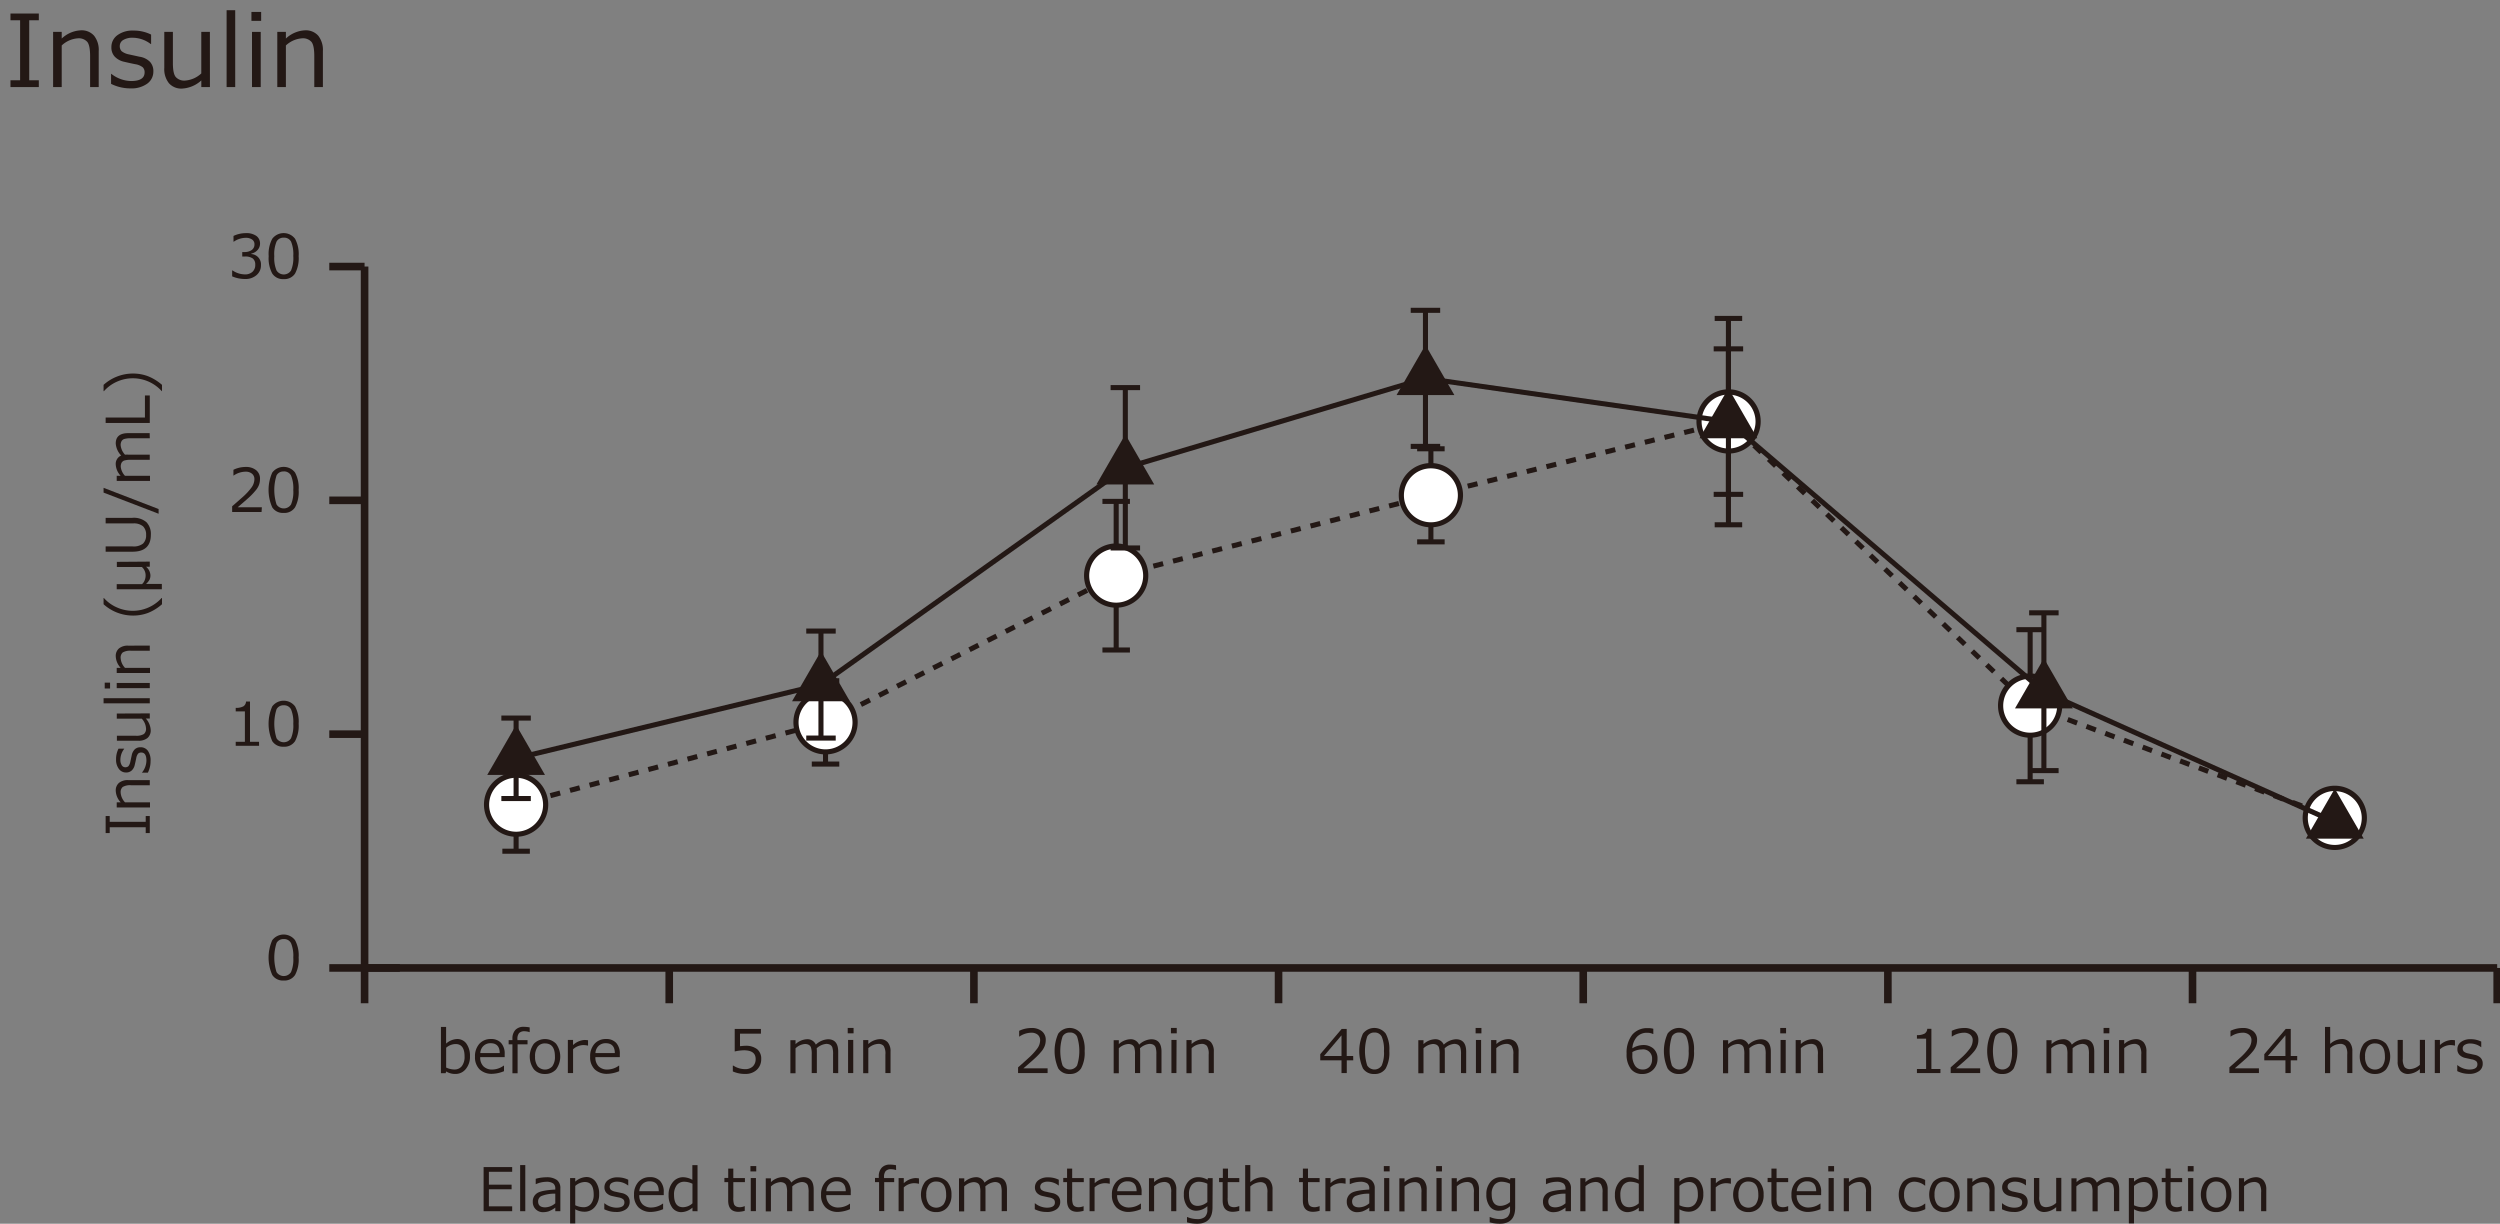 <svg id="レイヤー_1" data-name="レイヤー 1" xmlns="http://www.w3.org/2000/svg" viewBox="0 0 700 342.64"><rect x="0" y="0" width="700" height="342.64" fill="#808080" stroke="none"/><defs><style>.cls-1{fill:#231815;}.cls-2{fill:#fff;}</style></defs><rect class="cls-1" x="144.49" y="224.44" width="1.42" height="1.42" transform="translate(-52.97 44.86) rotate(-14.89)"/><path class="cls-1" d="M148.81,224.92l-.37-1.37,2.74-.73.37,1.37Zm5.48-1.46-.36-1.37,2.74-.73.36,1.37Zm5.49-1.46-.37-1.37,2.74-.73.37,1.37Zm5.48-1.46-.36-1.37,2.74-.73.36,1.37Zm5.49-1.46-.37-1.37,2.74-.73.37,1.37Zm5.48-1.46-.36-1.37,2.74-.73.36,1.37Zm5.49-1.46-.37-1.37,2.74-.73.37,1.37Zm5.48-1.46-.36-1.37,2.74-.73.36,1.37Zm5.49-1.46-.37-1.37,2.75-.73.36,1.37Zm5.48-1.46-.36-1.37,2.74-.73.36,1.37Zm5.49-1.46-.37-1.37,2.75-.73.36,1.37Zm5.48-1.46-.36-1.37,2.74-.73.37,1.37Zm5.49-1.46-.37-1.37,2.75-.73.36,1.37Zm5.48-1.46-.36-1.37,2.74-.73.37,1.37Zm5.49-1.46-.37-1.37,2.75-.73.36,1.37Zm5.48-1.46-.36-1.37.18,0,2.23-1.13.64,1.26L231.33,203Zm5.23-2.56-.64-1.26,2.53-1.28.64,1.26Zm5.06-2.55-.64-1.27,2.54-1.28.64,1.27Zm5.07-2.56-.64-1.27,2.54-1.28.63,1.27Zm5.07-2.56-.64-1.27,2.53-1.27.64,1.26Zm5.06-2.56-.63-1.26,2.53-1.28.64,1.26Zm5.07-2.56-.64-1.26,2.54-1.28.64,1.26Zm5.07-2.55-.64-1.27,2.53-1.28.64,1.27Zm5.07-2.56-.64-1.27,2.53-1.28.64,1.27Zm5.06-2.56-.64-1.27,2.54-1.27.64,1.26Zm5.07-2.56-.64-1.26,2.54-1.28.63,1.26Zm5.07-2.56-.64-1.26,2.53-1.28.64,1.26Zm5.06-2.55-.63-1.27,2.53-1.28.64,1.27Zm5.07-2.56-.64-1.27,2.54-1.28.63,1.27Zm5.07-2.56-.64-1.26,2.53-1.28.64,1.26Zm5.07-2.56-.64-1.26,2.53-1.28.64,1.26Zm5.06-2.56-.64-1.26.68-.33,2.17-.55.35,1.37-2.09.54Zm5.31-1.47-.35-1.37,2.75-.7.35,1.37Zm5.5-1.4-.35-1.38,2.75-.7.35,1.37Zm5.5-1.41-.35-1.37,2.75-.7.35,1.37Zm5.5-1.4-.35-1.38,2.75-.7.35,1.37Zm5.5-1.41-.35-1.37,2.75-.7.35,1.37Zm5.5-1.4-.35-1.38,2.75-.7.35,1.38Zm5.5-1.41-.35-1.37,2.75-.7.35,1.37Zm5.5-1.4-.35-1.37,2.75-.71.35,1.38Zm5.5-1.41-.35-1.37,2.75-.7.35,1.37Zm5.5-1.4-.35-1.37,2.75-.71.35,1.38Zm5.5-1.41-.35-1.37,2.75-.7.35,1.37Zm5.5-1.4-.35-1.37,2.75-.71.35,1.38Zm5.5-1.41-.35-1.37,2.75-.7.35,1.37Zm5.5-1.4-.35-1.37,2.75-.71.35,1.38Zm5.5-1.4-.35-1.38,2.75-.7.35,1.37Zm5.5-1.41-.35-1.37,2.75-.69.34,1.38Zm5.5-1.37-.34-1.37,2.75-.69.34,1.38Zm5.51-1.36-.34-1.38,2.75-.68.34,1.38Zm5.51-1.37-.34-1.37,2.75-.68.34,1.37Zm5.51-1.36-.34-1.38,2.75-.68.34,1.38Zm5.51-1.37-.34-1.37,2.75-.68.34,1.37Zm5.51-1.36-.34-1.38,2.75-.68.34,1.38Zm5.51-1.36-.34-1.38,2.75-.68.34,1.37Zm5.51-1.37-.34-1.38,2.75-.68.34,1.38Zm5.51-1.36-.34-1.38,2.75-.68.34,1.37Zm5.51-1.37-.34-1.37,2.75-.69.34,1.38Zm5.51-1.36-.34-1.38,2.75-.68.34,1.37Zm5.51-1.37-.34-1.37,2.75-.69.34,1.38Zm5.51-1.36-.35-1.38,2.76-.68.34,1.38Zm5.51-1.37-.35-1.37,2.76-.68.34,1.37Z"/><polygon class="cls-1" points="484.51 119.54 483.76 118.83 482.75 119.08 482.41 117.7 484.17 117.27 485.48 118.5 484.51 119.54"/><path class="cls-1" d="M649.55,228.28l-2.63-1,.49-1.33,2.63,1Zm-5.25-1.94-2.62-1,.49-1.33,2.62,1Zm-5.25-1.93-2.62-1,.49-1.33,2.62,1Zm-5.24-1.94-2.63-1,.49-1.33,2.63,1Zm-5.25-1.93-2.62-1,.49-1.33,2.62,1Zm-5.25-1.94-2.62-1,.49-1.33,2.62,1Zm-5.25-1.94-2.62-1,.49-1.33,2.63,1Zm-5.24-1.93-2.63-1,.49-1.33,2.63,1Zm-5.25-1.94-2.62-1,.49-1.33,2.62,1Zm-5.25-1.93-2.62-1,.49-1.33,2.62,1Zm-5.24-1.94-2.63-1,.49-1.33,2.63,1ZM591.83,207l-2.62-1,.49-1.33,2.62,1Zm-5.25-1.94-2.62-1,.49-1.33,2.62,1Zm-5.24-1.94-2.63-1,.49-1.33,2.63,1Zm-5.25-1.93-2.62-1,.49-1.33,2.62,1Zm-5.25-1.94-2.62-1,.49-1.33,2.62,1Zm-4.9-3-2-1.92,1-1,2,1.92Zm-4.07-3.84-2-1.91,1-1,2,1.92Zm-4.08-3.83-2-1.92,1-1,2,1.92Zm-4.07-3.83-2-1.92,1-1,2,1.91Zm-4.07-3.84-2-1.92,1-1,2,1.92Zm-4.07-3.83-2-1.92,1-1,2,1.92Zm-4.07-3.84-2-1.91,1-1,2,1.92Zm-4.07-3.83-2-1.92,1-1,2,1.92Zm-4.07-3.83-2-1.92,1-1,2,1.91Zm-4.08-3.84-2-1.92,1-1,2,1.92Zm-4.07-3.83-2-1.92,1-1,2,1.92ZM521.15,154l-2-1.91,1-1,2,1.92Zm-4.07-3.83-2-1.92,1-1,2,1.92ZM513,146.38l-2-1.92,1-1,2,1.91Zm-4.07-3.84-2-1.92,1-1,2,1.92Zm-4.08-3.83-2-1.92,1-1,2,1.92Zm-4.07-3.84-2-1.91,1-1,2,1.92ZM496.72,131l-2-1.92,1-1,2,1.92Zm-4.07-3.83-2-1.92,1-1,2,1.91Zm-4.07-3.84-2-1.92,1-1,2,1.92Z"/><rect class="cls-1" x="652.37" y="228.12" width="1.42" height="1.42" transform="translate(212.28 762.28) rotate(-69.74)"/><rect class="cls-1" x="564.59" y="175.6" width="7.7" height="1.42"/><rect class="cls-1" x="567.73" y="176.31" width="1.42" height="21.29"/><line class="cls-2" x1="572.29" y1="218.89" x2="564.59" y2="218.89"/><rect class="cls-1" x="564.59" y="218.18" width="7.7" height="1.42"/><line class="cls-2" x1="568.44" y1="197.6" x2="568.44" y2="218.89"/><rect class="cls-1" x="567.73" y="197.6" width="1.42" height="21.29"/><line class="cls-2" x1="487.81" y1="146.94" x2="480.11" y2="146.94"/><rect class="cls-1" x="480.11" y="146.23" width="7.7" height="1.42"/><line class="cls-2" x1="483.96" y1="118.05" x2="483.96" y2="146.94"/><rect class="cls-1" x="483.25" y="118.05" width="1.42" height="28.89"/><line class="cls-2" x1="480.11" y1="89.16" x2="487.81" y2="89.16"/><rect class="cls-1" x="480.11" y="88.45" width="7.7" height="1.42"/><line class="cls-2" x1="483.96" y1="118.05" x2="483.96" y2="89.16"/><rect class="cls-1" x="483.25" y="89.16" width="1.42" height="28.89"/><line class="cls-2" x1="404.5" y1="151.71" x2="396.8" y2="151.71"/><rect class="cls-1" x="396.8" y="151.01" width="7.7" height="1.42"/><line class="cls-2" x1="400.65" y1="138.68" x2="400.65" y2="151.71"/><rect class="cls-1" x="399.94" y="138.68" width="1.42" height="13.03"/><line class="cls-2" x1="396.8" y1="125.65" x2="404.5" y2="125.65"/><rect class="cls-1" x="396.8" y="124.95" width="7.7" height="1.42"/><line class="cls-2" x1="400.65" y1="138.68" x2="400.65" y2="125.65"/><rect class="cls-1" x="399.94" y="125.65" width="1.42" height="13.03"/><line class="cls-2" x1="316.38" y1="182" x2="308.68" y2="182"/><rect class="cls-1" x="308.68" y="181.29" width="7.7" height="1.42"/><line class="cls-2" x1="312.53" y1="161.19" x2="312.53" y2="182"/><rect class="cls-1" x="311.82" y="161.19" width="1.42" height="20.81"/><line class="cls-2" x1="308.68" y1="140.38" x2="316.38" y2="140.38"/><rect class="cls-1" x="308.68" y="139.68" width="7.7" height="1.42"/><line class="cls-2" x1="312.53" y1="161.19" x2="312.53" y2="140.38"/><rect class="cls-1" x="311.82" y="140.38" width="1.42" height="20.81"/><line class="cls-2" x1="235" y1="213.93" x2="227.3" y2="213.93"/><rect class="cls-1" x="227.3" y="213.23" width="7.7" height="1.42"/><line class="cls-2" x1="231.15" y1="202.27" x2="231.15" y2="213.93"/><rect class="cls-1" x="230.44" y="202.27" width="1.42" height="11.66"/><line class="cls-2" x1="227.3" y1="190.61" x2="235" y2="190.61"/><rect class="cls-1" x="227.3" y="189.9" width="7.7" height="1.42"/><line class="cls-2" x1="231.15" y1="202.27" x2="231.15" y2="190.61"/><rect class="cls-1" x="230.44" y="190.61" width="1.42" height="11.66"/><line class="cls-2" x1="148.36" y1="238.34" x2="140.66" y2="238.34"/><rect class="cls-1" x="140.66" y="237.63" width="7.7" height="1.42"/><line class="cls-2" x1="144.51" y1="225.33" x2="144.51" y2="238.34"/><rect class="cls-1" x="143.8" y="225.33" width="1.42" height="13.01"/><line class="cls-2" x1="140.66" y1="212.32" x2="148.36" y2="212.32"/><rect class="cls-1" x="140.66" y="211.61" width="7.7" height="1.42"/><line class="cls-2" x1="144.51" y1="225.33" x2="144.51" y2="212.32"/><rect class="cls-1" x="143.8" y="212.32" width="1.42" height="13.01"/><circle class="cls-2" cx="144.51" cy="225.33" r="8.26"/><path class="cls-1" d="M144.51,234.3a9,9,0,1,1,9-9A9,9,0,0,1,144.51,234.3Zm0-16.52a7.55,7.55,0,1,0,7.55,7.55A7.56,7.56,0,0,0,144.51,217.78Z"/><circle class="cls-2" cx="231.15" cy="202.27" r="8.26"/><path class="cls-1" d="M231.15,211.24a9,9,0,1,1,9-9A9,9,0,0,1,231.15,211.24Zm0-16.52a7.55,7.55,0,1,0,7.55,7.55A7.56,7.56,0,0,0,231.15,194.72Z"/><circle class="cls-2" cx="312.53" cy="161.19" r="8.26"/><path class="cls-1" d="M312.53,170.16a9,9,0,1,1,9-9A9,9,0,0,1,312.53,170.16Zm0-16.52a7.55,7.55,0,1,0,7.55,7.55A7.56,7.56,0,0,0,312.53,153.64Z"/><circle class="cls-2" cx="400.65" cy="138.68" r="8.26"/><path class="cls-1" d="M400.65,147.65a9,9,0,1,1,9-9A9,9,0,0,1,400.65,147.65Zm0-16.51a7.55,7.55,0,1,0,7.55,7.54A7.55,7.55,0,0,0,400.65,131.14Z"/><circle class="cls-2" cx="483.96" cy="118.05" r="8.26"/><path class="cls-1" d="M484,127a9,9,0,1,1,9-9A9,9,0,0,1,484,127Zm0-16.52a7.55,7.55,0,1,0,7.55,7.55A7.56,7.56,0,0,0,484,110.5Z"/><circle class="cls-2" cx="568.44" cy="197.6" r="8.26"/><path class="cls-1" d="M568.44,206.57a9,9,0,1,1,9-9A9,9,0,0,1,568.44,206.57Zm0-16.52A7.55,7.55,0,1,0,576,197.6,7.56,7.56,0,0,0,568.44,190.05Z"/><circle class="cls-2" cx="653.74" cy="229.07" r="8.26"/><path class="cls-1" d="M653.74,238a9,9,0,1,1,9-9A9,9,0,0,1,653.74,238Zm0-16.52a7.55,7.55,0,1,0,7.55,7.55A7.55,7.55,0,0,0,653.74,221.52Z"/><rect class="cls-1" x="101.02" y="271.03" width="2.13" height="9.88"/><rect class="cls-1" x="186.32" y="271.03" width="2.13" height="9.88"/><rect class="cls-1" x="271.63" y="271.03" width="2.13" height="9.88"/><rect class="cls-1" x="356.93" y="271.03" width="2.13" height="9.88"/><rect class="cls-1" x="442.24" y="271.03" width="2.13" height="9.88"/><rect class="cls-1" x="527.54" y="271.03" width="2.13" height="9.88"/><rect class="cls-1" x="612.84" y="271.03" width="2.13" height="9.88"/><rect class="cls-1" x="698.15" y="271.03" width="2.13" height="9.88"/><rect class="cls-1" x="102.08" y="269.96" width="9.88" height="2.13"/><rect class="cls-1" x="92.2" y="269.96" width="9.88" height="2.13"/><rect class="cls-1" x="92.2" y="204.5" width="9.88" height="2.13"/><rect class="cls-1" x="92.2" y="139.03" width="9.88" height="2.13"/><rect class="cls-1" x="92.2" y="73.57" width="9.88" height="2.13"/><rect class="cls-1" x="102.08" y="269.96" width="597.13" height="2.13"/><rect class="cls-1" x="101.02" y="74.63" width="2.13" height="196.4"/><polygon class="cls-1" points="144.51 202.98 136.42 216.99 152.6 216.99 144.51 202.98"/><polygon class="cls-1" points="229.87 182.34 221.78 196.35 237.96 196.35 229.87 182.34"/><polygon class="cls-1" points="315.09 121.64 307 135.65 323.18 135.65 315.09 121.64"/><polygon class="cls-1" points="399.13 96.6 391.04 110.61 407.22 110.61 399.13 96.6"/><polygon class="cls-1" points="483.96 108.71 475.87 122.72 492.05 122.72 483.96 108.71"/><polygon class="cls-1" points="653.74 220.81 645.65 234.83 661.84 234.83 653.74 220.81"/><polygon class="cls-1" points="572.29 184.34 564.2 198.35 580.38 198.35 572.29 184.34"/><polygon class="cls-1" points="653.46 230.81 571.91 194.29 571.83 194.22 483.66 118.72 399.18 106.66 315.41 131.63 230.17 192.34 144.68 213.01 144.34 211.63 229.57 191.02 314.78 130.33 399.07 105.22 484.26 117.38 572.67 193.08 654.03 229.51 653.46 230.81"/><rect class="cls-1" x="140.38" y="200.35" width="8.25" height="1.42"/><rect class="cls-1" x="143.8" y="201.05" width="1.42" height="11.27"/><rect class="cls-1" x="140.38" y="222.88" width="8.25" height="1.42"/><rect class="cls-1" x="143.8" y="212.32" width="1.42" height="11.27"/><rect class="cls-1" x="225.75" y="175.99" width="8.25" height="1.42"/><rect class="cls-1" x="229.16" y="176.7" width="1.42" height="14.98"/><rect class="cls-1" x="225.75" y="205.95" width="8.25" height="1.42"/><rect class="cls-1" x="229.16" y="191.68" width="1.42" height="14.98"/><rect class="cls-1" x="310.97" y="107.82" width="8.25" height="1.42"/><rect class="cls-1" x="314.38" y="108.53" width="1.42" height="22.45"/><rect class="cls-1" x="395" y="86.18" width="8.25" height="1.42"/><rect class="cls-1" x="398.42" y="86.89" width="1.42" height="19.05"/><rect class="cls-1" x="479.83" y="96.97" width="8.25" height="1.42"/><rect class="cls-1" x="483.25" y="97.68" width="1.42" height="20.37"/><rect class="cls-1" x="568.16" y="170.88" width="8.25" height="1.42"/><rect class="cls-1" x="571.58" y="171.59" width="1.42" height="22.09"/><rect class="cls-1" x="568.16" y="215.06" width="8.25" height="1.42"/><rect class="cls-1" x="571.58" y="193.68" width="1.42" height="22.09"/><rect class="cls-1" x="479.83" y="137.71" width="8.25" height="1.42"/><rect class="cls-1" x="483.25" y="118.05" width="1.42" height="20.37"/><rect class="cls-1" x="395" y="124.28" width="8.25" height="1.42"/><rect class="cls-1" x="398.42" y="105.94" width="1.42" height="19.05"/><rect class="cls-1" x="310.97" y="152.72" width="8.25" height="1.42"/><rect class="cls-1" x="314.38" y="130.98" width="1.42" height="22.45"/><path class="cls-1" d="M79.43,274.55a3.55,3.55,0,0,1-3.2-1.56,12,12,0,0,1,0-9.73,4,4,0,0,1,6.39,0,9,9,0,0,1,1,4.85,9.14,9.14,0,0,1-1,4.88A3.55,3.55,0,0,1,79.43,274.55Zm0-11.61a2.16,2.16,0,0,0-2,1.11,13.43,13.43,0,0,0,0,8.13,2.41,2.41,0,0,0,4.06,0,9.11,9.11,0,0,0,.63-4.07,9.24,9.24,0,0,0-.62-4A2.16,2.16,0,0,0,79.43,262.94Z"/><path class="cls-1" d="M72.54,208.83H66V207.7h2.57v-8.5H66v-1a4.27,4.27,0,0,0,2.16-.43,1.69,1.69,0,0,0,.73-1.34H70V207.7h2.53Z"/><path class="cls-1" d="M79.43,209.08a3.55,3.55,0,0,1-3.2-1.56,12,12,0,0,1,0-9.73,4,4,0,0,1,6.39,0,9,9,0,0,1,1,4.85,9.11,9.11,0,0,1-1,4.88A3.55,3.55,0,0,1,79.43,209.08Zm0-11.6a2.16,2.16,0,0,0-2,1.11,13.4,13.4,0,0,0,0,8.12,2.4,2.4,0,0,0,4.06,0,9.08,9.08,0,0,0,.63-4.07,9.24,9.24,0,0,0-.62-4A2.17,2.17,0,0,0,79.43,197.48Z"/><path class="cls-1" d="M73.24,143.36H65v-1.6c.88-.75,1.86-1.63,3-2.63a17,17,0,0,0,2.43-2.64,4,4,0,0,0,.8-2.28,1.92,1.92,0,0,0-.67-1.57,2.7,2.7,0,0,0-1.82-.57,6,6,0,0,0-3.3,1.07h-.08v-1.6a7.8,7.8,0,0,1,3.43-.79,4.4,4.4,0,0,1,2.94.91,3,3,0,0,1,1.07,2.47,4.76,4.76,0,0,1-.27,1.6,5,5,0,0,1-.86,1.48c-.39.48-.85,1-1.39,1.54s-1.79,1.64-3.73,3.29h6.77Z"/><path class="cls-1" d="M79.43,143.62a3.55,3.55,0,0,1-3.2-1.56,12,12,0,0,1,0-9.74,4,4,0,0,1,6.39,0,9,9,0,0,1,1,4.85,9.07,9.07,0,0,1-1,4.87A3.54,3.54,0,0,1,79.43,143.62Zm0-11.61a2.16,2.16,0,0,0-2,1.11,13.43,13.43,0,0,0,0,8.13,2.41,2.41,0,0,0,4.06,0,9.11,9.11,0,0,0,.63-4.07,9.24,9.24,0,0,0-.62-4A2.16,2.16,0,0,0,79.43,132Z"/><path class="cls-1" d="M65,77.38V75.73h.13a6.2,6.2,0,0,0,3.45,1.1,3,3,0,0,0,2.1-.71,2.54,2.54,0,0,0,.79-2,2.15,2.15,0,0,0-.68-1.74,3.6,3.6,0,0,0-2.24-.55h-.72V70.57h.56A3.43,3.43,0,0,0,70.49,70a1.87,1.87,0,0,0,.76-1.59,1.54,1.54,0,0,0-.66-1.34,3,3,0,0,0-1.82-.48,5.94,5.94,0,0,0-3.3,1.08h-.09V66.06a8,8,0,0,1,3.43-.78,4.8,4.8,0,0,1,3,.8,2.58,2.58,0,0,1,1,2.16A2.63,2.63,0,0,1,72.12,70a3.08,3.08,0,0,1-1.75,1v.13a2.9,2.9,0,0,1,2.7,3.11,3.55,3.55,0,0,1-1.24,2.79,4.64,4.64,0,0,1-3.19,1.09A9,9,0,0,1,65,77.38Z"/><path class="cls-1" d="M79.43,78.15a3.55,3.55,0,0,1-3.2-1.56,9,9,0,0,1-1-4.86,9,9,0,0,1,1-4.87,4,4,0,0,1,6.39,0,9,9,0,0,1,1,4.85,9.11,9.11,0,0,1-1,4.88A3.55,3.55,0,0,1,79.43,78.15Zm0-11.6a2.16,2.16,0,0,0-2,1.11,9.08,9.08,0,0,0-.63,4.07,9,9,0,0,0,.63,4,2.4,2.4,0,0,0,4.06,0,9.08,9.08,0,0,0,.63-4.07,9.24,9.24,0,0,0-.62-4A2.17,2.17,0,0,0,79.43,66.55Z"/><path class="cls-1" d="M41.94,228.49v4.77H40.8v-1.63H30.72v1.63H29.58v-4.77h1.14v1.62H40.8v-1.62Z"/><path class="cls-1" d="M41.94,218.43v1.44H36.75a4.07,4.07,0,0,0-2.39.48,1.91,1.91,0,0,0-.58,1.57A4.39,4.39,0,0,0,35,224.65h7v1.44H32.68v-1.44h1.11a5.05,5.05,0,0,1-1.38-3.23,2.77,2.77,0,0,1,.9-2.21,3.86,3.86,0,0,1,2.6-.78Z"/><path class="cls-1" d="M42.16,213.09a7.14,7.14,0,0,1-.76,3.26H39.73v0A5.52,5.52,0,0,0,41,213c0-1.53-.48-2.29-1.44-2.29a1.22,1.22,0,0,0-.88.3,2.68,2.68,0,0,0-.53,1.27c-.11.53-.24,1.15-.41,1.84a3,3,0,0,1-.86,1.61,2.25,2.25,0,0,1-1.59.57,2.43,2.43,0,0,1-2-1,4.2,4.2,0,0,1-.79-2.67,6.51,6.51,0,0,1,.68-3h1.59v.06a5,5,0,0,0-1.06,3,2.83,2.83,0,0,0,.37,1.57,1.14,1.14,0,0,0,1,.57,1.22,1.22,0,0,0,.88-.3,2.86,2.86,0,0,0,.53-1.23l.39-1.81a3.13,3.13,0,0,1,.87-1.69,2.25,2.25,0,0,1,1.6-.57,2.46,2.46,0,0,1,2.06,1A4.52,4.52,0,0,1,42.16,213.09Z"/><path class="cls-1" d="M41.94,199.75v1.44H40.83a5.22,5.22,0,0,1,1.37,3.22,2.79,2.79,0,0,1-.9,2.23,3.87,3.87,0,0,1-2.57.77h-6V206h5.2a4,4,0,0,0,2.37-.48,1.91,1.91,0,0,0,.59-1.56,4.45,4.45,0,0,0-1.19-2.73h-7v-1.44Z"/><path class="cls-1" d="M41.94,195.5v1.44H29V195.5Z"/><path class="cls-1" d="M30.82,191.14v1.64h-1.5v-1.64Zm11.12.09v1.45H32.68v-1.45Z"/><path class="cls-1" d="M41.94,180.77v1.44H36.75a4.07,4.07,0,0,0-2.39.48,1.91,1.91,0,0,0-.58,1.57A4.39,4.39,0,0,0,35,187h7v1.44H32.68V187h1.11a5.05,5.05,0,0,1-1.38-3.23,2.77,2.77,0,0,1,.9-2.21,3.86,3.86,0,0,1,2.6-.78Z"/><path class="cls-1" d="M45.36,167.44v1.75a13.34,13.34,0,0,1-3.9,2.42,11.86,11.86,0,0,1-4.27.75A12.28,12.28,0,0,1,29,169.19v-1.75h.09a10.37,10.37,0,0,0,3.58,2.61,10.88,10.88,0,0,0,12.58-2.61Z"/><path class="cls-1" d="M41.94,157.25v1.43H40.88a3.28,3.28,0,0,1,1.24,2.45,2.72,2.72,0,0,1-.24,1.15,4.49,4.49,0,0,1-1,1.23h4.44V165H32.68v-1.45h7.09a2.57,2.57,0,0,0,.71-1,3.48,3.48,0,0,0,.29-1.37,3.1,3.1,0,0,0-1.05-2.42h-7v-1.44Z"/><path class="cls-1" d="M37,145A5.39,5.39,0,0,1,41,146.21a4.76,4.76,0,0,1,1.24,3.53q0,4.74-5.16,4.74H29.58V153h7.6a4.21,4.21,0,0,0,2.86-.79,3.13,3.13,0,0,0,.87-2.42,3.2,3.2,0,0,0-.86-2.42,4,4,0,0,0-2.83-.81H29.58V145Z"/><path class="cls-1" d="M29,136.59l15.41,5.94v1.32L29,137.93Z"/><path class="cls-1" d="M41.94,122.72H36.75a6.11,6.11,0,0,0-2,.21,1.39,1.39,0,0,0-.74.64,2.23,2.23,0,0,0-.23,1.09A4.54,4.54,0,0,0,35,127.31a8.4,8.4,0,0,1,1.09,0h5.84v1.44H36.75a6.2,6.2,0,0,0-2,.21,1.49,1.49,0,0,0-.72.63,2.26,2.26,0,0,0-.22,1.07A4.3,4.3,0,0,0,35,133.23h7v1.44H32.68v-1.44h1.11a5,5,0,0,1-1.38-3.12,2.53,2.53,0,0,1,1.52-2.56,5.38,5.38,0,0,1-1.52-3.39q0-2.88,3.5-2.88h6Z"/><path class="cls-1" d="M41.94,110.73v7.7H29.58v-1.52h11v-6.18Z"/><path class="cls-1" d="M45.36,107.76v1.75h-.08a10.9,10.9,0,0,0-12.58-2.62,10.58,10.58,0,0,0-3.58,2.62H29v-1.75a12.33,12.33,0,0,1,8.16-3.17,11.93,11.93,0,0,1,4.25.74A13.65,13.65,0,0,1,45.36,107.76Z"/><path class="cls-1" d="M10.87,24.38H2.93v-1.9h2.7V5.68H2.93V3.78h7.94v1.9H8.18v16.8h2.69Z"/><path class="cls-1" d="M27.64,24.38H25.23V15.73c0-2-.26-3.34-.79-4a3.18,3.18,0,0,0-2.61-1,7.31,7.31,0,0,0-4.55,2V24.38H14.87V8.93h2.41v1.86a8.39,8.39,0,0,1,5.37-2.3A4.6,4.6,0,0,1,26.34,10a6.4,6.4,0,0,1,1.3,4.33Z"/><path class="cls-1" d="M36.54,24.75a12.08,12.08,0,0,1-5.44-1.27V20.69h.09a9.24,9.24,0,0,0,5.49,2q3.81,0,3.81-2.41A2,2,0,0,0,40,18.87a4.48,4.48,0,0,0-2.1-.89c-.89-.17-1.92-.4-3.08-.67a5.1,5.1,0,0,1-2.68-1.44,3.73,3.73,0,0,1-.95-2.65,4.07,4.07,0,0,1,1.66-3.35,7.06,7.06,0,0,1,4.46-1.31,10.91,10.91,0,0,1,5,1.12v2.66h-.09a8.4,8.4,0,0,0-5.07-1.77,4.87,4.87,0,0,0-2.61.61,1.91,1.91,0,0,0-1,1.69,2,2,0,0,0,.51,1.46,4.72,4.72,0,0,0,2,.89l3,.66A5.15,5.15,0,0,1,42,17.32,3.81,3.81,0,0,1,42.94,20a4.13,4.13,0,0,1-1.74,3.44A7.52,7.52,0,0,1,36.54,24.75Z"/><path class="cls-1" d="M58.78,24.38H56.37V22.52A8.67,8.67,0,0,1,51,24.8a4.6,4.6,0,0,1-3.7-1.5A6.34,6.34,0,0,1,46,19V8.93h2.41v8.68c0,2,.26,3.3.8,3.95a3.17,3.17,0,0,0,2.6,1,7.37,7.37,0,0,0,4.55-2V8.93h2.41Z"/><path class="cls-1" d="M65.86,24.38H63.45V2.86h2.41Z"/><path class="cls-1" d="M73.12,5.84H70.4V3.34h2.72ZM73,24.38H70.56V8.93H73Z"/><path class="cls-1" d="M90.41,24.38H88V15.73c0-2-.26-3.34-.79-4a3.18,3.18,0,0,0-2.61-1,7.31,7.31,0,0,0-4.55,2V24.38H77.64V8.93h2.41v1.86a8.39,8.39,0,0,1,5.37-2.3A4.63,4.63,0,0,1,89.11,10a6.45,6.45,0,0,1,1.3,4.33Z"/><path class="cls-1" d="M124.92,300l-.13.5h-1.33V287.55h1.45v4.66a4.9,4.9,0,0,1,3.07-1.28,3.12,3.12,0,0,1,2.61,1.28,5.8,5.8,0,0,1,1,3.53,5.35,5.35,0,0,1-1.17,3.59,3.68,3.68,0,0,1-2.91,1.38A4.76,4.76,0,0,1,124.92,300Zm0-6.58v5.49a5.57,5.57,0,0,0,2.28.55,2.56,2.56,0,0,0,2.12-.95,4.24,4.24,0,0,0,.76-2.69c0-2.33-.84-3.49-2.51-3.49A4.16,4.16,0,0,0,124.91,293.38Z"/><path class="cls-1" d="M137.86,300.67a4.91,4.91,0,0,1-3.58-1.25,4.74,4.74,0,0,1-1.28-3.54,5.17,5.17,0,0,1,1.22-3.61,4.17,4.17,0,0,1,3.24-1.34,3.64,3.64,0,0,1,2.85,1.1,4.42,4.42,0,0,1,1,3.13V296h-6.85a3.45,3.45,0,0,0,.9,2.57,3.41,3.41,0,0,0,2.51.9,5.59,5.59,0,0,0,3.18-1.1h.07v1.56A9.19,9.19,0,0,1,137.86,300.67Zm-3.38-5.81h5.44c0-1.84-.89-2.76-2.54-2.76a2.82,2.82,0,0,0-2,.74A3,3,0,0,0,134.48,294.86Z"/><path class="cls-1" d="M148.31,289h-.05a4.57,4.57,0,0,0-1.34-.25,2.08,2.08,0,0,0-1.58.52,2.51,2.51,0,0,0-.46,1.7v.27h2.83v1.18h-2.78v8.09h-1.45v-8.09h-1.06v-1.18h1.06v-.36a3.53,3.53,0,0,1,.82-2.5,3.08,3.08,0,0,1,2.35-.87,9.36,9.36,0,0,1,1.66.16Z"/><path class="cls-1" d="M152.6,300.71a3.93,3.93,0,0,1-3.12-1.31,6.11,6.11,0,0,1,0-7.15,4.35,4.35,0,0,1,6.23,0,6.12,6.12,0,0,1,0,7.17A4,4,0,0,1,152.6,300.71Zm0-8.55a2.45,2.45,0,0,0-2.06.94,4.44,4.44,0,0,0-.72,2.73,4.4,4.4,0,0,0,.72,2.71,2.73,2.73,0,0,0,4.12,0,4.4,4.4,0,0,0,.72-2.71C155.38,293.38,154.46,292.16,152.6,292.16Z"/><path class="cls-1" d="M159,300.46v-9.27h1.45v1.43a5.18,5.18,0,0,1,3.2-1.43,7.28,7.28,0,0,1,1,.08v1.51h0a5.91,5.91,0,0,0-1.38-.16,4.39,4.39,0,0,0-2.81,1.18v6.66Z"/><path class="cls-1" d="M170.1,300.67a4.91,4.91,0,0,1-3.58-1.25,4.74,4.74,0,0,1-1.28-3.54,5.17,5.17,0,0,1,1.22-3.61,4.17,4.17,0,0,1,3.24-1.34,3.64,3.64,0,0,1,2.85,1.1,4.42,4.42,0,0,1,1,3.13V296h-6.84a3.45,3.45,0,0,0,.9,2.57,3.41,3.41,0,0,0,2.51.9,5.59,5.59,0,0,0,3.18-1.1h.07v1.56A9.19,9.19,0,0,1,170.1,300.67Zm-3.38-5.81h5.43c0-1.84-.88-2.76-2.53-2.76a2.82,2.82,0,0,0-2,.74A3,3,0,0,0,166.72,294.86Z"/><path class="cls-1" d="M205.19,300v-1.64h.13a6,6,0,0,0,3.33,1,3,3,0,0,0,2.13-.76,2.74,2.74,0,0,0,.8-2.09q0-2.43-3.33-2.43a13,13,0,0,0-2.53.33V288.1h7.34v1.33H207.2v3.5c.72-.07,1.2-.11,1.46-.11a5.12,5.12,0,0,1,3.34.95,3.41,3.41,0,0,1,1.14,2.77,4,4,0,0,1-1.23,3,4.55,4.55,0,0,1-3.23,1.16A8.22,8.22,0,0,1,205.19,300Z"/><path class="cls-1" d="M233.26,300.46v-5.2a6.15,6.15,0,0,0-.21-2,1.42,1.42,0,0,0-.64-.74,2.35,2.35,0,0,0-1.09-.23,4.5,4.5,0,0,0-2.65,1.24,8.21,8.21,0,0,1,.05,1.09v5.84h-1.44v-5.2a6.24,6.24,0,0,0-.21-2,1.42,1.42,0,0,0-.63-.71,2.15,2.15,0,0,0-1.07-.23,4.32,4.32,0,0,0-2.62,1.2v7h-1.44v-9.27h1.44v1.11a5,5,0,0,1,3.12-1.37,2.53,2.53,0,0,1,2.56,1.51,5.36,5.36,0,0,1,3.39-1.51q2.88,0,2.88,3.49v6Z"/><path class="cls-1" d="M239,289.34h-1.64v-1.51H239Zm-.09,11.12h-1.45v-9.27h1.45Z"/><path class="cls-1" d="M249.35,300.46h-1.44v-5.2a4.07,4.07,0,0,0-.48-2.39,1.91,1.91,0,0,0-1.57-.58,4.41,4.41,0,0,0-2.73,1.2v7h-1.44v-9.27h1.44v1.11a5.09,5.09,0,0,1,3.23-1.37,2.8,2.8,0,0,1,2.21.89,3.86,3.86,0,0,1,.78,2.6Z"/><path class="cls-1" d="M143.41,339.13h-8V326.77h8v1.33h-6.52v3.6h6.36V333h-6.36v4.77h6.52Z"/><path class="cls-1" d="M147.08,339.13h-1.44V326.22h1.44Z"/><path class="cls-1" d="M155.48,339.13v-1a7.28,7.28,0,0,1-1.9,1.06,5.27,5.27,0,0,1-1.52.22,2.8,2.8,0,0,1-2.88-2.9,2.73,2.73,0,0,1,1.22-2.43c.81-.54,2.5-.87,5.08-1v-.28a1.7,1.7,0,0,0-.58-1.43,3.25,3.25,0,0,0-2-.47,7.34,7.34,0,0,0-2.83.66H150v-1.5a11.17,11.17,0,0,1,2.95-.42,4.82,4.82,0,0,1,3,.77,2.85,2.85,0,0,1,.95,2.38v6.34Zm0-2.21v-2.69a9.88,9.88,0,0,0-3.93.68,1.65,1.65,0,0,0-.88,1.48c0,1.11.67,1.67,2,1.67A4.5,4.5,0,0,0,155.48,336.92Z"/><path class="cls-1" d="M161.07,338.6v3.95h-1.44V329.86h1.44v1a4.94,4.94,0,0,1,3.08-1.29,3.12,3.12,0,0,1,2.61,1.28,5.68,5.68,0,0,1,1,3.5,5.28,5.28,0,0,1-1.17,3.56,3.68,3.68,0,0,1-2.9,1.37A5.23,5.23,0,0,1,161.07,338.6Zm0-6.54v5.41a5.57,5.57,0,0,0,2.28.55,2.58,2.58,0,0,0,2.12-.94,4.08,4.08,0,0,0,.76-2.65c0-2.31-.83-3.47-2.5-3.47A4.2,4.2,0,0,0,161.07,332.06Z"/><path class="cls-1" d="M172.46,339.35a7.17,7.17,0,0,1-3.26-.76v-1.67h.06a5.5,5.5,0,0,0,3.29,1.23c1.52,0,2.28-.48,2.28-1.45a1.19,1.19,0,0,0-.3-.87,2.67,2.67,0,0,0-1.26-.54c-.54-.1-1.15-.24-1.85-.4a3.09,3.09,0,0,1-1.61-.86,2.28,2.28,0,0,1-.57-1.59,2.46,2.46,0,0,1,1-2,4.24,4.24,0,0,1,2.67-.78,6.63,6.63,0,0,1,3,.67v1.6h-.06a5,5,0,0,0-3-1.06,3,3,0,0,0-1.57.36,1.27,1.27,0,0,0-.26,1.89,2.85,2.85,0,0,0,1.22.54l1.82.39a3.12,3.12,0,0,1,1.69.86,2.34,2.34,0,0,1,.56,1.61,2.48,2.48,0,0,1-1,2.06A4.5,4.5,0,0,1,172.46,339.35Z"/><path class="cls-1" d="M182.39,339.34a4.86,4.86,0,0,1-3.58-1.25,4.73,4.73,0,0,1-1.28-3.54,5.19,5.19,0,0,1,1.22-3.61A4.2,4.2,0,0,1,182,329.6a3.68,3.68,0,0,1,2.85,1.1,4.43,4.43,0,0,1,1,3.13v.8H179a3.48,3.48,0,0,0,.9,2.57,3.41,3.41,0,0,0,2.51.9A5.53,5.53,0,0,0,185.6,337h.07v1.57A9.36,9.36,0,0,1,182.39,339.34Zm-3.38-5.8h5.44c0-1.85-.89-2.77-2.54-2.77a2.82,2.82,0,0,0-2,.74A3.06,3.06,0,0,0,179,333.54Z"/><path class="cls-1" d="M193.89,339.13v-1a4.91,4.91,0,0,1-3.06,1.27,3.1,3.1,0,0,1-2.62-1.28,5.77,5.77,0,0,1-1-3.52,5.37,5.37,0,0,1,1.17-3.59,3.65,3.65,0,0,1,2.9-1.39,5.52,5.52,0,0,1,2.58.73v-4.11h1.45v12.91Zm0-2.2v-5.48a5.33,5.33,0,0,0-2.27-.56,2.57,2.57,0,0,0-2.12.95,4.22,4.22,0,0,0-.77,2.69c0,2.33.84,3.49,2.51,3.49A4,4,0,0,0,193.89,336.93Z"/><path class="cls-1" d="M206.76,339.31q-2.87,0-2.87-3.16V331h-1.06v-1.18h1.07V327.2h1.43v2.66h3.25V331h-3.25v4.29a5.55,5.55,0,0,0,.2,1.89,1.33,1.33,0,0,0,.62.64,2.42,2.42,0,0,0,1,.2,3.51,3.51,0,0,0,1.33-.3h.05v1.31A7.66,7.66,0,0,1,206.76,339.31Z"/><path class="cls-1" d="M211.75,328h-1.63v-1.5h1.63Zm-.09,11.12h-1.45v-9.27h1.45Z"/><path class="cls-1" d="M226.41,339.13v-5.19a6.22,6.22,0,0,0-.21-2,1.4,1.4,0,0,0-.64-.73,2.19,2.19,0,0,0-1.08-.24,4.47,4.47,0,0,0-2.65,1.24,10.52,10.52,0,0,1,0,1.09v5.84h-1.45v-5.19a6.16,6.16,0,0,0-.21-2,1.4,1.4,0,0,0-.63-.72,2.26,2.26,0,0,0-1.07-.23,4.28,4.28,0,0,0-2.61,1.2v7h-1.45v-9.27h1.45V331A5,5,0,0,1,219,329.6a2.53,2.53,0,0,1,2.56,1.52,5.38,5.38,0,0,1,3.4-1.52c1.92,0,2.87,1.17,2.87,3.49v6Z"/><path class="cls-1" d="M234.76,339.34a4.89,4.89,0,0,1-3.59-1.25,4.72,4.72,0,0,1-1.27-3.54,5.14,5.14,0,0,1,1.22-3.61,4.17,4.17,0,0,1,3.24-1.34,3.71,3.71,0,0,1,2.85,1.1,4.48,4.48,0,0,1,1,3.13v.8h-6.85a3.49,3.49,0,0,0,.91,2.57,3.39,3.39,0,0,0,2.5.9A5.53,5.53,0,0,0,238,337H238v1.57A9.37,9.37,0,0,1,234.76,339.34Zm-3.39-5.8h5.44c0-1.85-.89-2.77-2.53-2.77a2.81,2.81,0,0,0-2,.74A3.06,3.06,0,0,0,231.37,333.54Z"/><path class="cls-1" d="M250.91,327.62h0a4.47,4.47,0,0,0-1.34-.24,2,2,0,0,0-1.57.51,2.54,2.54,0,0,0-.47,1.7v.27h2.84V331h-2.79v8.09h-1.44V331H245v-1.18h1.06v-.36a3.49,3.49,0,0,1,.82-2.5,3,3,0,0,1,2.34-.87,9.44,9.44,0,0,1,1.66.17Z"/><path class="cls-1" d="M251.61,339.13v-9.27h1.45v1.43a5.26,5.26,0,0,1,3.2-1.43,6.2,6.2,0,0,1,1.05.09v1.5h-.06a5.91,5.91,0,0,0-1.38-.16,4.39,4.39,0,0,0-2.81,1.18v6.66Z"/><path class="cls-1" d="M262.14,339.38a3.94,3.94,0,0,1-3.12-1.3,6.13,6.13,0,0,1,0-7.16,4.35,4.35,0,0,1,6.23,0,5.28,5.28,0,0,1,1.16,3.6,5.16,5.16,0,0,1-1.16,3.57A3.92,3.92,0,0,1,262.14,339.38Zm0-8.55a2.44,2.44,0,0,0-2.05.94,4.39,4.39,0,0,0-.73,2.74,4.32,4.32,0,0,0,.73,2.7,2.72,2.72,0,0,0,4.11,0,4.38,4.38,0,0,0,.72-2.7C264.92,332.06,264,330.83,262.14,330.83Z"/><path class="cls-1" d="M280.47,339.13v-5.19a6.22,6.22,0,0,0-.21-2,1.38,1.38,0,0,0-.63-.73,2.23,2.23,0,0,0-1.09-.24,4.5,4.5,0,0,0-2.65,1.24,10.52,10.52,0,0,1,.05,1.09v5.84H274.5v-5.19a6.16,6.16,0,0,0-.21-2,1.38,1.38,0,0,0-.64-.72,2.23,2.23,0,0,0-1.07-.23,4.28,4.28,0,0,0-2.61,1.2v7h-1.45v-9.27H270V331a5,5,0,0,1,3.11-1.38,2.52,2.52,0,0,1,2.56,1.52,5.43,5.43,0,0,1,3.4-1.52c1.92,0,2.88,1.17,2.88,3.49v6Z"/><path class="cls-1" d="M293,339.35a7.2,7.2,0,0,1-3.26-.76v-1.67h.06a5.5,5.5,0,0,0,3.29,1.23c1.52,0,2.28-.48,2.28-1.45a1.19,1.19,0,0,0-.3-.87,2.67,2.67,0,0,0-1.26-.54c-.54-.1-1.15-.24-1.85-.4a3.09,3.09,0,0,1-1.61-.86,2.28,2.28,0,0,1-.57-1.59,2.46,2.46,0,0,1,1-2,4.25,4.25,0,0,1,2.68-.78,6.62,6.62,0,0,1,3,.67v1.6h-.06a5,5,0,0,0-3-1.06,2.91,2.91,0,0,0-1.56.36,1.26,1.26,0,0,0-.27,1.89,2.85,2.85,0,0,0,1.22.54l1.82.39a3.12,3.12,0,0,1,1.69.86,2.34,2.34,0,0,1,.56,1.61,2.45,2.45,0,0,1-1,2.06A4.5,4.5,0,0,1,293,339.35Z"/><path class="cls-1" d="M301.64,339.31q-2.86,0-2.87-3.16V331h-1.06v-1.18h1.07V327.2h1.43v2.66h3.25V331h-3.25v4.29a5.22,5.22,0,0,0,.21,1.89,1.27,1.27,0,0,0,.61.64,2.42,2.42,0,0,0,1.05.2,3.51,3.51,0,0,0,1.33-.3h0v1.31A7.66,7.66,0,0,1,301.64,339.31Z"/><path class="cls-1" d="M305.08,339.13v-9.27h1.44v1.43a5.26,5.26,0,0,1,3.21-1.43,6.18,6.18,0,0,1,1,.09v1.5h-.06a5.79,5.79,0,0,0-1.38-.16,4.41,4.41,0,0,0-2.81,1.18v6.66Z"/><path class="cls-1" d="M316.2,339.34a4.89,4.89,0,0,1-3.59-1.25,4.72,4.72,0,0,1-1.27-3.54,5.14,5.14,0,0,1,1.22-3.61,4.17,4.17,0,0,1,3.24-1.34,3.71,3.71,0,0,1,2.85,1.1,4.48,4.48,0,0,1,1,3.13v.8h-6.85a3.45,3.45,0,0,0,.91,2.57,3.39,3.39,0,0,0,2.5.9,5.58,5.58,0,0,0,3.19-1.11h.06v1.57A9.37,9.37,0,0,1,316.2,339.34Zm-3.39-5.8h5.44c0-1.85-.89-2.77-2.54-2.77a2.78,2.78,0,0,0-2,.74A3.06,3.06,0,0,0,312.81,333.54Z"/><path class="cls-1" d="M329.37,339.13h-1.44v-5.19a4.07,4.07,0,0,0-.48-2.39,1.92,1.92,0,0,0-1.57-.59,4.41,4.41,0,0,0-2.73,1.2v7h-1.44v-9.27h1.44V331a5.05,5.05,0,0,1,3.23-1.38,2.77,2.77,0,0,1,2.21.9,3.84,3.84,0,0,1,.78,2.59Z"/><path class="cls-1" d="M339.5,338.08q0,4.56-4.32,4.56a10.82,10.82,0,0,1-2.82-.38v-1.5h.06a7.3,7.3,0,0,0,2.84.59,3.06,3.06,0,0,0,2.11-.63,2.69,2.69,0,0,0,.69-2.06v-.92A4.75,4.75,0,0,1,335,339a3.09,3.09,0,0,1-2.59-1.21,5.42,5.42,0,0,1-.93-3.37,5.13,5.13,0,0,1,1.15-3.48,3.62,3.62,0,0,1,2.86-1.33,5.17,5.17,0,0,1,2.62.73l.1-.47h1.34Zm-1.44-1.5v-5.13a5.59,5.59,0,0,0-2.28-.56,2.61,2.61,0,0,0-2.11.89,3.89,3.89,0,0,0-.75,2.56c0,2.21.82,3.31,2.46,3.31A4.36,4.36,0,0,0,338.06,336.58Z"/><path class="cls-1" d="M345.21,339.31q-2.86,0-2.87-3.16V331h-1v-1.18h1.06V327.2h1.44v2.66H347V331h-3.25v4.29a5.29,5.29,0,0,0,.2,1.89,1.31,1.31,0,0,0,.61.64,2.42,2.42,0,0,0,1,.2,3.6,3.6,0,0,0,1.34-.3H347v1.31A7.74,7.74,0,0,1,345.21,339.31Z"/><path class="cls-1" d="M356.31,339.13h-1.44V334a4.09,4.09,0,0,0-.48-2.4,1.91,1.91,0,0,0-1.56-.59,4.45,4.45,0,0,0-2.74,1.19v7h-1.44V326.22h1.44V331a5.07,5.07,0,0,1,3.23-1.37,2.77,2.77,0,0,1,2.21.9,3.84,3.84,0,0,1,.78,2.59Z"/><path class="cls-1" d="M367.67,339.31q-2.87,0-2.87-3.16V331h-1.06v-1.18h1.07V327.2h1.43v2.66h3.25V331h-3.25v4.29a5.55,5.55,0,0,0,.2,1.89,1.36,1.36,0,0,0,.61.64,2.49,2.49,0,0,0,1.05.2,3.56,3.56,0,0,0,1.34-.3h.05v1.31A7.66,7.66,0,0,1,367.67,339.31Z"/><path class="cls-1" d="M371.11,339.13v-9.27h1.44v1.43a5.26,5.26,0,0,1,3.21-1.43,6.18,6.18,0,0,1,1,.09v1.5h-.06a5.79,5.79,0,0,0-1.38-.16,4.41,4.41,0,0,0-2.81,1.18v6.66Z"/><path class="cls-1" d="M383.4,339.13v-1a7.28,7.28,0,0,1-1.9,1.06,5.27,5.27,0,0,1-1.52.22,2.8,2.8,0,0,1-2.88-2.9,2.73,2.73,0,0,1,1.22-2.43c.81-.54,2.5-.87,5.08-1v-.28a1.73,1.73,0,0,0-.57-1.43,3.31,3.31,0,0,0-2-.47,7.34,7.34,0,0,0-2.83.66h-.07v-1.5a11.24,11.24,0,0,1,3-.42,4.8,4.8,0,0,1,3,.77,2.86,2.86,0,0,1,1,2.38v6.34Zm0-2.21v-2.69a9.88,9.88,0,0,0-3.93.68,1.67,1.67,0,0,0-.88,1.48c0,1.11.68,1.67,2,1.67A4.5,4.5,0,0,0,383.4,336.92Z"/><path class="cls-1" d="M389.1,328h-1.63v-1.5h1.63ZM389,339.13h-1.44v-9.27H389Z"/><path class="cls-1" d="M399.47,339.13H398v-5.19a4.17,4.17,0,0,0-.47-2.39A1.92,1.92,0,0,0,396,331a4.37,4.37,0,0,0-2.73,1.2v7h-1.45v-9.27h1.45V331a5,5,0,0,1,3.22-1.38,2.78,2.78,0,0,1,2.22.9,3.89,3.89,0,0,1,.77,2.59Z"/><path class="cls-1" d="M403.75,328h-1.63v-1.5h1.63Zm-.09,11.12h-1.45v-9.27h1.45Z"/><path class="cls-1" d="M414.12,339.13h-1.44v-5.19a4.07,4.07,0,0,0-.48-2.39,1.89,1.89,0,0,0-1.56-.59,4.37,4.37,0,0,0-2.73,1.2v7h-1.45v-9.27h1.45V331a5,5,0,0,1,3.22-1.38,2.76,2.76,0,0,1,2.21.9,3.84,3.84,0,0,1,.78,2.59Z"/><path class="cls-1" d="M424.25,338.08q0,4.56-4.32,4.56a10.82,10.82,0,0,1-2.82-.38v-1.5h.06a7.34,7.34,0,0,0,2.84.59,3,3,0,0,0,2.11-.63,2.69,2.69,0,0,0,.69-2.06v-.92A4.75,4.75,0,0,1,419.7,339a3.06,3.06,0,0,1-2.58-1.21,5.36,5.36,0,0,1-.94-3.37,5.13,5.13,0,0,1,1.15-3.48,3.62,3.62,0,0,1,2.86-1.33,5.17,5.17,0,0,1,2.62.73l.1-.47h1.34Zm-1.44-1.5v-5.13a5.59,5.59,0,0,0-2.28-.56,2.61,2.61,0,0,0-2.11.89,3.89,3.89,0,0,0-.75,2.56c0,2.21.82,3.31,2.46,3.31A4.36,4.36,0,0,0,422.81,336.58Z"/><path class="cls-1" d="M438.34,339.13v-1a7.28,7.28,0,0,1-1.9,1.06,5.27,5.27,0,0,1-1.52.22,2.8,2.8,0,0,1-2.88-2.9,2.73,2.73,0,0,1,1.22-2.43c.81-.54,2.5-.87,5.08-1v-.28a1.73,1.73,0,0,0-.57-1.43,3.31,3.31,0,0,0-2-.47,7.34,7.34,0,0,0-2.83.66h-.07v-1.5a11.24,11.24,0,0,1,3-.42,4.8,4.8,0,0,1,3,.77,2.86,2.86,0,0,1,1,2.38v6.34Zm0-2.21v-2.69a9.88,9.88,0,0,0-3.93.68,1.67,1.67,0,0,0-.88,1.48c0,1.11.68,1.67,2,1.67A4.5,4.5,0,0,0,438.34,336.92Z"/><path class="cls-1" d="M450.15,339.13h-1.44v-5.19a4.07,4.07,0,0,0-.48-2.39,1.92,1.92,0,0,0-1.57-.59,4.41,4.41,0,0,0-2.73,1.2v7h-1.44v-9.27h1.44V331a5.05,5.05,0,0,1,3.23-1.38,2.77,2.77,0,0,1,2.21.9,3.84,3.84,0,0,1,.78,2.59Z"/><path class="cls-1" d="M458.86,339.13v-1a5,5,0,0,1-3.07,1.27,3.1,3.1,0,0,1-2.61-1.28,5.7,5.7,0,0,1-1-3.52,5.37,5.37,0,0,1,1.17-3.59,3.64,3.64,0,0,1,2.9-1.39,5.52,5.52,0,0,1,2.58.73v-4.11h1.44v12.91Zm0-2.2v-5.48a5.36,5.36,0,0,0-2.27-.56,2.59,2.59,0,0,0-2.13.95,4.28,4.28,0,0,0-.76,2.69c0,2.33.83,3.49,2.5,3.49A4,4,0,0,0,458.86,336.93Z"/><path class="cls-1" d="M470.24,338.6v3.95H468.8V329.86h1.44v1a4.94,4.94,0,0,1,3.08-1.29,3.12,3.12,0,0,1,2.61,1.28,5.68,5.68,0,0,1,1,3.5,5.28,5.28,0,0,1-1.17,3.56,3.68,3.68,0,0,1-2.9,1.37A5.23,5.23,0,0,1,470.24,338.6Zm0-6.54v5.41a5.57,5.57,0,0,0,2.28.55,2.56,2.56,0,0,0,2.12-.94,4.08,4.08,0,0,0,.76-2.65c0-2.31-.83-3.47-2.5-3.47A4.2,4.2,0,0,0,470.24,332.06Z"/><path class="cls-1" d="M479,339.13v-9.27h1.44v1.43a5.26,5.26,0,0,1,3.21-1.43,6.18,6.18,0,0,1,1,.09v1.5h-.06a5.79,5.79,0,0,0-1.38-.16,4.43,4.43,0,0,0-2.81,1.18v6.66Z"/><path class="cls-1" d="M489.55,339.38a4,4,0,0,1-3.13-1.3,6.17,6.17,0,0,1,0-7.16,4.36,4.36,0,0,1,6.24,0,5.28,5.28,0,0,1,1.15,3.6,5.16,5.16,0,0,1-1.15,3.57A4,4,0,0,1,489.55,339.38Zm0-8.55a2.46,2.46,0,0,0-2.06.94,4.45,4.45,0,0,0-.72,2.74,4.38,4.38,0,0,0,.72,2.7,2.73,2.73,0,0,0,4.12,0,4.38,4.38,0,0,0,.72-2.7Q492.33,330.84,489.55,330.83Z"/><path class="cls-1" d="M498.86,339.31c-1.92,0-2.87-1.05-2.87-3.16V331h-1.06v-1.18H496V327.2h1.44v2.66h3.25V331h-3.25v4.29a5.55,5.55,0,0,0,.2,1.89,1.36,1.36,0,0,0,.61.64,2.49,2.49,0,0,0,1.05.2,3.56,3.56,0,0,0,1.34-.3h.05v1.31A7.66,7.66,0,0,1,498.86,339.31Z"/><path class="cls-1" d="M506.48,339.34a4.87,4.87,0,0,1-3.59-1.25,4.73,4.73,0,0,1-1.28-3.54,5.19,5.19,0,0,1,1.22-3.61,4.2,4.2,0,0,1,3.24-1.34,3.68,3.68,0,0,1,2.85,1.1,4.43,4.43,0,0,1,1,3.13v.8h-6.85a3.45,3.45,0,0,0,.91,2.57,3.37,3.37,0,0,0,2.5.9,5.53,5.53,0,0,0,3.18-1.11h.07v1.57A9.37,9.37,0,0,1,506.48,339.34Zm-3.39-5.8h5.44c0-1.85-.89-2.77-2.54-2.77a2.82,2.82,0,0,0-2,.74A3.1,3.1,0,0,0,503.09,333.54Z"/><path class="cls-1" d="M513.54,328h-1.63v-1.5h1.63Zm-.09,11.12H512v-9.27h1.45Z"/><path class="cls-1" d="M523.91,339.13h-1.44v-5.19a4.07,4.07,0,0,0-.48-2.39,1.89,1.89,0,0,0-1.56-.59,4.37,4.37,0,0,0-2.73,1.2v7h-1.45v-9.27h1.45V331a5,5,0,0,1,3.22-1.38,2.76,2.76,0,0,1,2.21.9,3.84,3.84,0,0,1,.78,2.59Z"/><path class="cls-1" d="M539.08,338.56a7.05,7.05,0,0,1-2.91.78,4.34,4.34,0,0,1-3.32-1.25,5.91,5.91,0,0,1,0-7.15,4.32,4.32,0,0,1,3.3-1.31,6.52,6.52,0,0,1,2.9.77V332H539a4.93,4.93,0,0,0-2.86-1.12,2.72,2.72,0,0,0-2.21.94,4.13,4.13,0,0,0-.79,2.69,4,4,0,0,0,.79,2.67,2.75,2.75,0,0,0,2.21.92A4.84,4.84,0,0,0,539,337h.07Z"/><path class="cls-1" d="M544.45,339.38a4,4,0,0,1-3.13-1.3,6.17,6.17,0,0,1,0-7.16,4.35,4.35,0,0,1,6.23,0,5.23,5.23,0,0,1,1.16,3.6,5.16,5.16,0,0,1-1.15,3.57A4,4,0,0,1,544.45,339.38Zm0-8.55a2.46,2.46,0,0,0-2.06.94,4.45,4.45,0,0,0-.72,2.74,4.38,4.38,0,0,0,.72,2.7,2.73,2.73,0,0,0,4.12,0,4.38,4.38,0,0,0,.72-2.7Q547.23,330.84,544.45,330.83Z"/><path class="cls-1" d="M558.49,339.13h-1.44v-5.19a4.07,4.07,0,0,0-.48-2.39A1.92,1.92,0,0,0,555,331a4.37,4.37,0,0,0-2.73,1.2v7h-1.44v-9.27h1.44V331a5,5,0,0,1,3.23-1.38,2.77,2.77,0,0,1,2.21.9,3.84,3.84,0,0,1,.78,2.59Z"/><path class="cls-1" d="M563.83,339.35a7.21,7.21,0,0,1-3.27-.76v-1.67h.06a5.52,5.52,0,0,0,3.29,1.23c1.53,0,2.29-.48,2.29-1.45a1.16,1.16,0,0,0-.31-.87,2.67,2.67,0,0,0-1.26-.54c-.53-.1-1.15-.24-1.84-.4a3.08,3.08,0,0,1-1.62-.86,2.28,2.28,0,0,1-.57-1.59,2.47,2.47,0,0,1,1-2,4.2,4.2,0,0,1,2.67-.78,6.56,6.56,0,0,1,3,.67v1.6h0a5,5,0,0,0-3-1.06,2.91,2.91,0,0,0-1.56.36,1.16,1.16,0,0,0-.58,1,1.18,1.18,0,0,0,.31.87,3,3,0,0,0,1.23.54l1.81.39a3.12,3.12,0,0,1,1.69.86,2.3,2.3,0,0,1,.57,1.61,2.46,2.46,0,0,1-1,2.06A4.47,4.47,0,0,1,563.83,339.35Z"/><path class="cls-1" d="M577.17,339.13h-1.44V338a5.2,5.2,0,0,1-3.23,1.36,2.77,2.77,0,0,1-2.22-.89,3.87,3.87,0,0,1-.77-2.57v-6.06H571v5.21a4,4,0,0,0,.48,2.37A1.91,1.91,0,0,0,573,338a4.39,4.39,0,0,0,2.73-1.19v-7h1.44Z"/><path class="cls-1" d="M591.91,339.13v-5.19a6.22,6.22,0,0,0-.21-2,1.4,1.4,0,0,0-.64-.73A2.23,2.23,0,0,0,590,331a4.5,4.5,0,0,0-2.65,1.24,8.3,8.3,0,0,1,0,1.09v5.84h-1.44v-5.19a6.16,6.16,0,0,0-.21-2,1.4,1.4,0,0,0-.63-.72A2.26,2.26,0,0,0,584,331a4.32,4.32,0,0,0-2.62,1.2v7H580v-9.27h1.44V331a5,5,0,0,1,3.12-1.38,2.53,2.53,0,0,1,2.56,1.52,5.38,5.38,0,0,1,3.39-1.52c1.92,0,2.88,1.17,2.88,3.49v6Z"/><path class="cls-1" d="M597.52,338.6v3.95h-1.44V329.86h1.44v1a4.91,4.91,0,0,1,3.07-1.29,3.1,3.1,0,0,1,2.61,1.28,5.62,5.62,0,0,1,1,3.5,5.28,5.28,0,0,1-1.17,3.56,3.68,3.68,0,0,1-2.91,1.37A5.17,5.17,0,0,1,597.52,338.6Zm0-6.54v5.41a5.57,5.57,0,0,0,2.28.55,2.54,2.54,0,0,0,2.11-.94,4.08,4.08,0,0,0,.77-2.65c0-2.31-.84-3.47-2.5-3.47A4.18,4.18,0,0,0,597.52,332.06Z"/><path class="cls-1" d="M609.22,339.31q-2.87,0-2.87-3.16V331h-1.06v-1.18h1.07V327.2h1.43v2.66H611V331h-3.25v4.29a5.22,5.22,0,0,0,.21,1.89,1.27,1.27,0,0,0,.61.64,2.42,2.42,0,0,0,1,.2,3.51,3.51,0,0,0,1.33-.3h0v1.31A7.66,7.66,0,0,1,609.22,339.31Z"/><path class="cls-1" d="M614.21,328h-1.63v-1.5h1.63Zm-.09,11.12h-1.45v-9.27h1.45Z"/><path class="cls-1" d="M620.51,339.38a4,4,0,0,1-3.12-1.3,6.13,6.13,0,0,1,0-7.16,4.35,4.35,0,0,1,6.23,0,5.28,5.28,0,0,1,1.16,3.6,5.21,5.21,0,0,1-1.15,3.57A4,4,0,0,1,620.51,339.38Zm0-8.55a2.44,2.44,0,0,0-2,.94,4.45,4.45,0,0,0-.73,2.74,4.38,4.38,0,0,0,.73,2.7,2.72,2.72,0,0,0,4.11,0,4.38,4.38,0,0,0,.73-2.7Q623.3,330.84,620.51,330.83Z"/><path class="cls-1" d="M634.56,339.13h-1.45v-5.19a4.17,4.17,0,0,0-.47-2.39,1.92,1.92,0,0,0-1.57-.59,4.37,4.37,0,0,0-2.73,1.2v7H626.9v-9.27h1.44V331a5,5,0,0,1,3.22-1.38,2.78,2.78,0,0,1,2.22.9,3.84,3.84,0,0,1,.78,2.59Z"/><path class="cls-1" d="M293.33,300.46h-8.27v-1.6c.88-.76,1.86-1.64,2.95-2.64a17,17,0,0,0,2.43-2.64,4,4,0,0,0,.8-2.28,2,2,0,0,0-.67-1.57,2.72,2.72,0,0,0-1.82-.57,6,6,0,0,0-3.3,1.07h-.09v-1.6a8,8,0,0,1,3.43-.79,4.41,4.41,0,0,1,2.95.91,3.07,3.07,0,0,1,1.07,2.47,4.76,4.76,0,0,1-.27,1.6,5.41,5.41,0,0,1-.86,1.49,18.45,18.45,0,0,1-1.4,1.53q-.81.81-3.73,3.3h6.78Z"/><path class="cls-1" d="M299.52,300.71a3.57,3.57,0,0,1-3.21-1.56,12.06,12.06,0,0,1,0-9.73,4,4,0,0,1,6.39,0,9,9,0,0,1,1,4.85,9.12,9.12,0,0,1-1,4.88A3.56,3.56,0,0,1,299.52,300.71Zm0-11.6a2.15,2.15,0,0,0-2,1.11,13.2,13.2,0,0,0,0,8.12,2.4,2.4,0,0,0,4.06,0,13.33,13.33,0,0,0,0-8.1A2.12,2.12,0,0,0,299.52,289.11Z"/><path class="cls-1" d="M323.78,300.46v-5.2a6.15,6.15,0,0,0-.21-2,1.42,1.42,0,0,0-.64-.74,2.35,2.35,0,0,0-1.09-.23,4.5,4.5,0,0,0-2.65,1.24,8.21,8.21,0,0,1,.05,1.09v5.84H317.8v-5.2a6.24,6.24,0,0,0-.21-2,1.42,1.42,0,0,0-.63-.71,2.15,2.15,0,0,0-1.07-.23,4.32,4.32,0,0,0-2.62,1.2v7h-1.44v-9.27h1.44v1.11a5,5,0,0,1,3.12-1.37,2.53,2.53,0,0,1,2.56,1.51,5.36,5.36,0,0,1,3.39-1.51q2.88,0,2.88,3.49v6Z"/><path class="cls-1" d="M329.49,289.34h-1.63v-1.51h1.63Zm-.09,11.12H328v-9.27h1.44Z"/><path class="cls-1" d="M339.87,300.46h-1.44v-5.2a4.07,4.07,0,0,0-.48-2.39,1.91,1.91,0,0,0-1.57-.58,4.41,4.41,0,0,0-2.73,1.2v7h-1.44v-9.27h1.44v1.11a5.09,5.09,0,0,1,3.23-1.37,2.8,2.8,0,0,1,2.21.89,3.86,3.86,0,0,1,.78,2.6Z"/><path class="cls-1" d="M378.91,296.9H377.1v3.56h-1.48V296.9h-5.95v-1.73l6-7.07h1.41v7.58h1.81Zm-3.29-1.22V289.9l-4.91,5.78Z"/><path class="cls-1" d="M384.82,300.71a3.55,3.55,0,0,1-3.2-1.56,12,12,0,0,1,0-9.73,4,4,0,0,1,6.39,0,9,9,0,0,1,1,4.85,9.11,9.11,0,0,1-1,4.88A3.55,3.55,0,0,1,384.82,300.71Zm0-11.6a2.16,2.16,0,0,0-2,1.11,13.4,13.4,0,0,0,0,8.12,2.4,2.4,0,0,0,4.06,0,9.08,9.08,0,0,0,.63-4.07,9.24,9.24,0,0,0-.62-4A2.15,2.15,0,0,0,384.82,289.11Z"/><path class="cls-1" d="M409.08,300.46v-5.2a6.15,6.15,0,0,0-.21-2,1.42,1.42,0,0,0-.64-.74,2.3,2.3,0,0,0-1.08-.23,4.47,4.47,0,0,0-2.65,1.24,10.38,10.38,0,0,1,.05,1.09v5.84H403.1v-5.2a6.24,6.24,0,0,0-.21-2,1.42,1.42,0,0,0-.63-.71,2.15,2.15,0,0,0-1.07-.23,4.28,4.28,0,0,0-2.61,1.2v7h-1.45v-9.27h1.45v1.11a5,5,0,0,1,3.11-1.37,2.52,2.52,0,0,1,2.56,1.51,5.39,5.39,0,0,1,3.4-1.51q2.88,0,2.88,3.49v6Z"/><path class="cls-1" d="M414.8,289.34h-1.63v-1.51h1.63Zm-.09,11.12h-1.45v-9.27h1.45Z"/><path class="cls-1" d="M425.17,300.46h-1.44v-5.2a4.07,4.07,0,0,0-.48-2.39,1.89,1.89,0,0,0-1.56-.58,4.37,4.37,0,0,0-2.73,1.2v7h-1.45v-9.27H419v1.11a5,5,0,0,1,3.22-1.37,2.78,2.78,0,0,1,2.21.89,3.86,3.86,0,0,1,.78,2.6Z"/><path class="cls-1" d="M462.93,288.06v1.46h-.1a3.57,3.57,0,0,0-1.61-.34,3.76,3.76,0,0,0-2.89,1.15,5.16,5.16,0,0,0-1.27,3.2,6,6,0,0,1,3-.92,4.21,4.21,0,0,1,2.91,1,3.63,3.63,0,0,1,1.13,2.86,4.14,4.14,0,0,1-4.24,4.25,3.9,3.9,0,0,1-3.25-1.46,6.64,6.64,0,0,1-1.16-4.21,8.12,8.12,0,0,1,1.55-5.29,5.43,5.43,0,0,1,4.45-1.88A4.75,4.75,0,0,1,462.93,288.06Zm-5.87,6.52c0,.45,0,.72,0,.82a5.09,5.09,0,0,0,.76,3,2.45,2.45,0,0,0,2.11,1.06,2.5,2.5,0,0,0,1.94-.77,3.12,3.12,0,0,0,.71-2.17,2.5,2.5,0,0,0-2.87-2.67A5.31,5.31,0,0,0,457.06,294.58Z"/><path class="cls-1" d="M470.13,300.71a3.56,3.56,0,0,1-3.21-1.56,12,12,0,0,1,0-9.73,4,4,0,0,1,6.4,0,9,9,0,0,1,1,4.85,9.12,9.12,0,0,1-1,4.88A3.56,3.56,0,0,1,470.13,300.71Zm0-11.6a2.17,2.17,0,0,0-2,1.11,13.4,13.4,0,0,0,0,8.12,2.41,2.41,0,0,0,4.07,0,9.26,9.26,0,0,0,.62-4.07,9.09,9.09,0,0,0-.62-4A2.12,2.12,0,0,0,470.13,289.11Z"/><path class="cls-1" d="M494.39,300.46v-5.2a6.15,6.15,0,0,0-.21-2,1.47,1.47,0,0,0-.64-.74,2.35,2.35,0,0,0-1.09-.23,4.5,4.5,0,0,0-2.65,1.24,10.38,10.38,0,0,1,.05,1.09v5.84h-1.44v-5.2a6.24,6.24,0,0,0-.21-2,1.42,1.42,0,0,0-.63-.71,2.17,2.17,0,0,0-1.07-.23,4.28,4.28,0,0,0-2.62,1.2v7h-1.44v-9.27h1.44v1.11a5,5,0,0,1,3.12-1.37,2.53,2.53,0,0,1,2.56,1.51,5.36,5.36,0,0,1,3.39-1.51q2.88,0,2.88,3.49v6Z"/><path class="cls-1" d="M500.1,289.34h-1.63v-1.51h1.63ZM500,300.46h-1.44v-9.27H500Z"/><path class="cls-1" d="M510.48,300.46H509v-5.2a4.09,4.09,0,0,0-.47-2.39,1.91,1.91,0,0,0-1.57-.58,4.37,4.37,0,0,0-2.73,1.2v7h-1.44v-9.27h1.44v1.11a5.07,5.07,0,0,1,3.22-1.37,2.81,2.81,0,0,1,2.22.89,3.86,3.86,0,0,1,.78,2.6Z"/><path class="cls-1" d="M543.32,300.46h-6.58v-1.14h2.57v-8.49h-2.57v-1a4.27,4.27,0,0,0,2.16-.43,1.69,1.69,0,0,0,.73-1.34h1.16v11.26h2.53Z"/><path class="cls-1" d="M554.45,300.46h-8.26v-1.6c.87-.76,1.85-1.64,2.95-2.64a17,17,0,0,0,2.43-2.64,4,4,0,0,0,.79-2.28,1.94,1.94,0,0,0-.67-1.57,2.69,2.69,0,0,0-1.81-.57,6,6,0,0,0-3.31,1.07h-.08v-1.6a8,8,0,0,1,3.43-.79,4.38,4.38,0,0,1,2.94.91,3.05,3.05,0,0,1,1.08,2.47,4.53,4.53,0,0,1-.28,1.6,5.37,5.37,0,0,1-.85,1.49,20.39,20.39,0,0,1-1.4,1.53q-.81.81-3.73,3.3h6.77Z"/><path class="cls-1" d="M560.65,300.71a3.56,3.56,0,0,1-3.21-1.56,12,12,0,0,1,0-9.73,4,4,0,0,1,6.4,0,12,12,0,0,1,0,9.73A3.55,3.55,0,0,1,560.65,300.71Zm0-11.6a2.17,2.17,0,0,0-2,1.11,13.4,13.4,0,0,0,0,8.12,2.41,2.41,0,0,0,4.07,0,9.26,9.26,0,0,0,.62-4.07,9.09,9.09,0,0,0-.62-4A2.13,2.13,0,0,0,560.65,289.11Z"/><path class="cls-1" d="M584.9,300.46v-5.2a6.23,6.23,0,0,0-.2-2,1.47,1.47,0,0,0-.64-.74,2.35,2.35,0,0,0-1.09-.23,4.5,4.5,0,0,0-2.65,1.24,10.38,10.38,0,0,1,0,1.09v5.84h-1.44v-5.2a6.24,6.24,0,0,0-.21-2,1.42,1.42,0,0,0-.63-.71,2.17,2.17,0,0,0-1.07-.23,4.28,4.28,0,0,0-2.62,1.2v7H573v-9.27h1.44v1.11a5,5,0,0,1,3.12-1.37,2.51,2.51,0,0,1,2.55,1.51,5.41,5.41,0,0,1,3.4-1.51q2.88,0,2.88,3.49v6Z"/><path class="cls-1" d="M590.62,289.34H589v-1.51h1.63Zm-.09,11.12h-1.44v-9.27h1.44Z"/><path class="cls-1" d="M601,300.46h-1.45v-5.2a4.17,4.17,0,0,0-.47-2.39,1.91,1.91,0,0,0-1.57-.58,4.37,4.37,0,0,0-2.73,1.2v7h-1.44v-9.27h1.44v1.11a5.07,5.07,0,0,1,3.22-1.37,2.81,2.81,0,0,1,2.22.89,3.86,3.86,0,0,1,.78,2.6Z"/><path class="cls-1" d="M632.5,300.46h-8.27v-1.6c.88-.76,1.86-1.64,2.95-2.64a17,17,0,0,0,2.43-2.64,4,4,0,0,0,.8-2.28,1.94,1.94,0,0,0-.67-1.57,2.7,2.7,0,0,0-1.82-.57,6,6,0,0,0-3.3,1.07h-.08v-1.6a7.94,7.94,0,0,1,3.43-.79,4.4,4.4,0,0,1,2.94.91,3,3,0,0,1,1.07,2.47,4.76,4.76,0,0,1-.27,1.6,5.17,5.17,0,0,1-.86,1.49,20.11,20.11,0,0,1-1.39,1.53c-.54.54-1.79,1.64-3.73,3.3h6.77Z"/><path class="cls-1" d="M643.21,296.9H641.4v3.56h-1.48V296.9H634v-1.73l6-7.07h1.41v7.58h1.81Zm-3.29-1.22V289.9L635,295.68Z"/><path class="cls-1" d="M658.66,300.46h-1.44v-5.19a4.09,4.09,0,0,0-.48-2.4,1.89,1.89,0,0,0-1.56-.58,4.35,4.35,0,0,0-2.73,1.19v7H651V287.55h1.45v4.75a5,5,0,0,1,3.22-1.37,2.78,2.78,0,0,1,2.21.89,3.86,3.86,0,0,1,.78,2.6Z"/><path class="cls-1" d="M665,300.71a4,4,0,0,1-3.13-1.31,6.15,6.15,0,0,1,0-7.15,4.35,4.35,0,0,1,6.23,0,6.14,6.14,0,0,1,0,7.17A4,4,0,0,1,665,300.71Zm0-8.55a2.44,2.44,0,0,0-2.06.94,4.44,4.44,0,0,0-.72,2.73,4.4,4.4,0,0,0,.72,2.71,2.73,2.73,0,0,0,4.12,0,4.4,4.4,0,0,0,.72-2.71Q667.76,292.15,665,292.16Z"/><path class="cls-1" d="M679,300.46h-1.44v-1.12a5.22,5.22,0,0,1-3.22,1.37,2.79,2.79,0,0,1-2.23-.9,3.85,3.85,0,0,1-.77-2.57v-6.05h1.45v5.21a4,4,0,0,0,.48,2.37,1.94,1.94,0,0,0,1.56.58,4.45,4.45,0,0,0,2.73-1.19v-7H679Z"/><path class="cls-1" d="M681.74,300.46v-9.27h1.44v1.43a5.2,5.2,0,0,1,3.21-1.43,7.28,7.28,0,0,1,1,.08v1.51h0a5.91,5.91,0,0,0-1.38-.16,4.43,4.43,0,0,0-2.82,1.18v6.66Z"/><path class="cls-1" d="M691.3,300.68a7.22,7.22,0,0,1-3.27-.77v-1.67h.06a5.5,5.5,0,0,0,3.29,1.23c1.52,0,2.29-.48,2.29-1.44a1.22,1.22,0,0,0-.31-.88,2.68,2.68,0,0,0-1.26-.53l-1.85-.4a3.17,3.17,0,0,1-1.61-.87,2.25,2.25,0,0,1-.57-1.59,2.45,2.45,0,0,1,1-2,4.25,4.25,0,0,1,2.68-.78,6.46,6.46,0,0,1,3,.67v1.59h0a5.11,5.11,0,0,0-3.05-1.06,2.81,2.81,0,0,0-1.56.37,1.13,1.13,0,0,0-.58,1,1.21,1.21,0,0,0,.31.88,2.8,2.8,0,0,0,1.23.53l1.81.39a3.2,3.2,0,0,1,1.69.87,2.27,2.27,0,0,1,.56,1.6,2.47,2.47,0,0,1-1,2.07A4.53,4.53,0,0,1,691.3,300.68Z"/></svg>